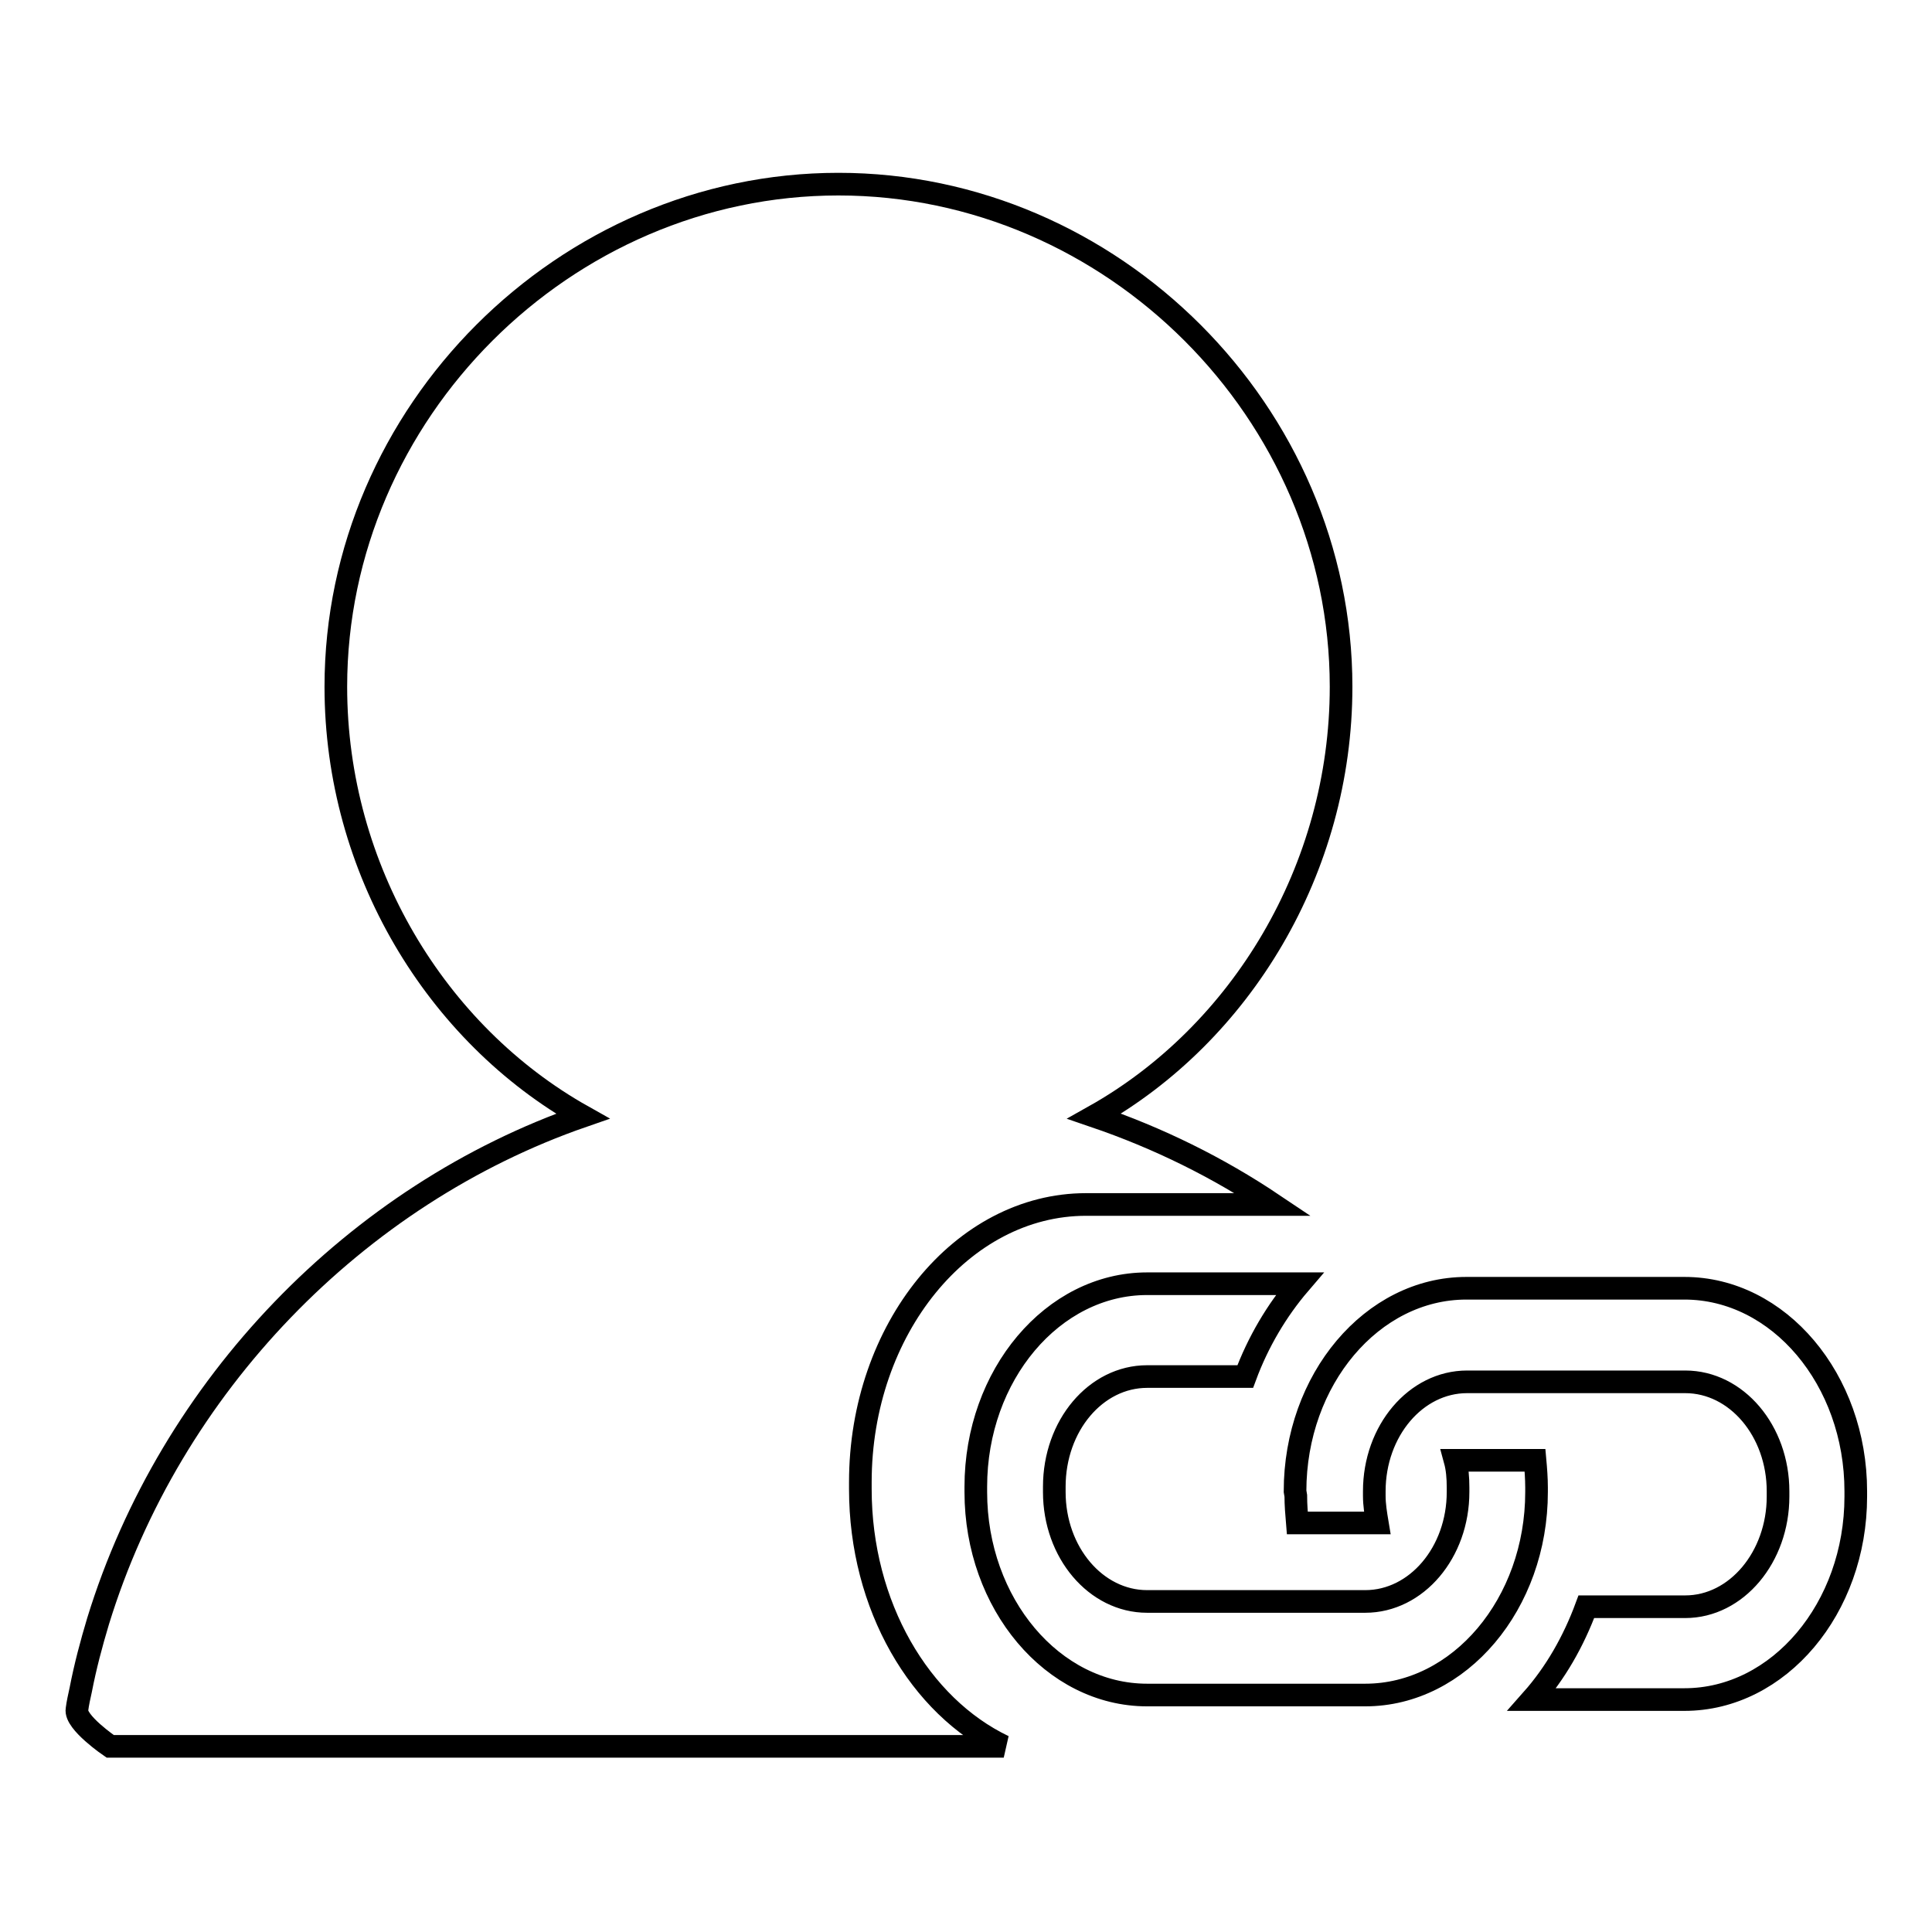 <?xml version="1.0" encoding="utf-8"?>
<!-- Svg Vector Icons : http://www.onlinewebfonts.com/icon -->
<!DOCTYPE svg PUBLIC "-//W3C//DTD SVG 1.1//EN" "http://www.w3.org/Graphics/SVG/1.1/DTD/svg11.dtd">
<svg version="1.1" xmlns="http://www.w3.org/2000/svg" xmlns:xlink="http://www.w3.org/1999/xlink" x="0px" y="0px" viewBox="0 0 256 256" enable-background="new 0 0 256 256" xml:space="preserve">
<g><g><path stroke-width="3" fill-opacity="0" stroke="#000000"  d="M203.6,197.1v0.6c0,14.8-10.2,26.9-22.7,26.9l-28.9,0c-12.5,0-22.7-12.1-22.7-26.9V197c0-14.8,10.2-26.9,22.7-26.9h20.2c-3,3.5-5.5,7.7-7.2,12.3H152c-6.8,0-12.3,6.5-12.3,14.6v0.7c0,8,5.5,14.5,12.3,14.5h28.9c6.8,0,12.3-6.5,12.3-14.5v-0.6c0-1.3-0.1-2.5-0.4-3.6h10.6C203.5,194.6,203.6,195.9,203.6,197.1L203.6,197.1z M171.7,198.2c0,1.2,0.1,2.4,0.2,3.6h10.6c-0.2-1.2-0.4-2.4-0.4-3.6v-0.6c0-8,5.5-14.5,12.3-14.5h28.9c6.8,0,12.3,6.5,12.3,14.5v0.7c0,8-5.5,14.6-12.3,14.6h-13.1c-1.7,4.6-4.1,8.8-7.2,12.3h20.2c12.5,0,22.7-12.1,22.7-26.9v-0.7c0-14.8-10.2-26.9-22.7-26.9l-28.9,0c-12.5,0-22.7,12.1-22.7,26.9L171.7,198.2L171.7,198.2z M114,197.3v-0.9c0-20.3,13.5-36.8,29.9-36.8h24.8c-7.3-4.9-15.2-8.8-23.7-11.7c19.4-10.9,32.7-32.7,32.7-56.9c0-36.3-30.3-66.6-66.6-66.6c-36.3,0-66.6,30.3-66.6,66.6c0,24.2,13.3,46,32.7,56.9c-30,10.4-54.6,35.7-64.2,66.9c-0.9,3-1.7,6-2.3,9.1c-0.2,0.9-0.4,1.8-0.5,2.6c-0.3,1.7,4.4,4.9,4.4,4.9h2.7h3.4h112.3C121.9,226.1,114,212.8,114,197.3z"/></g></g>
</svg>